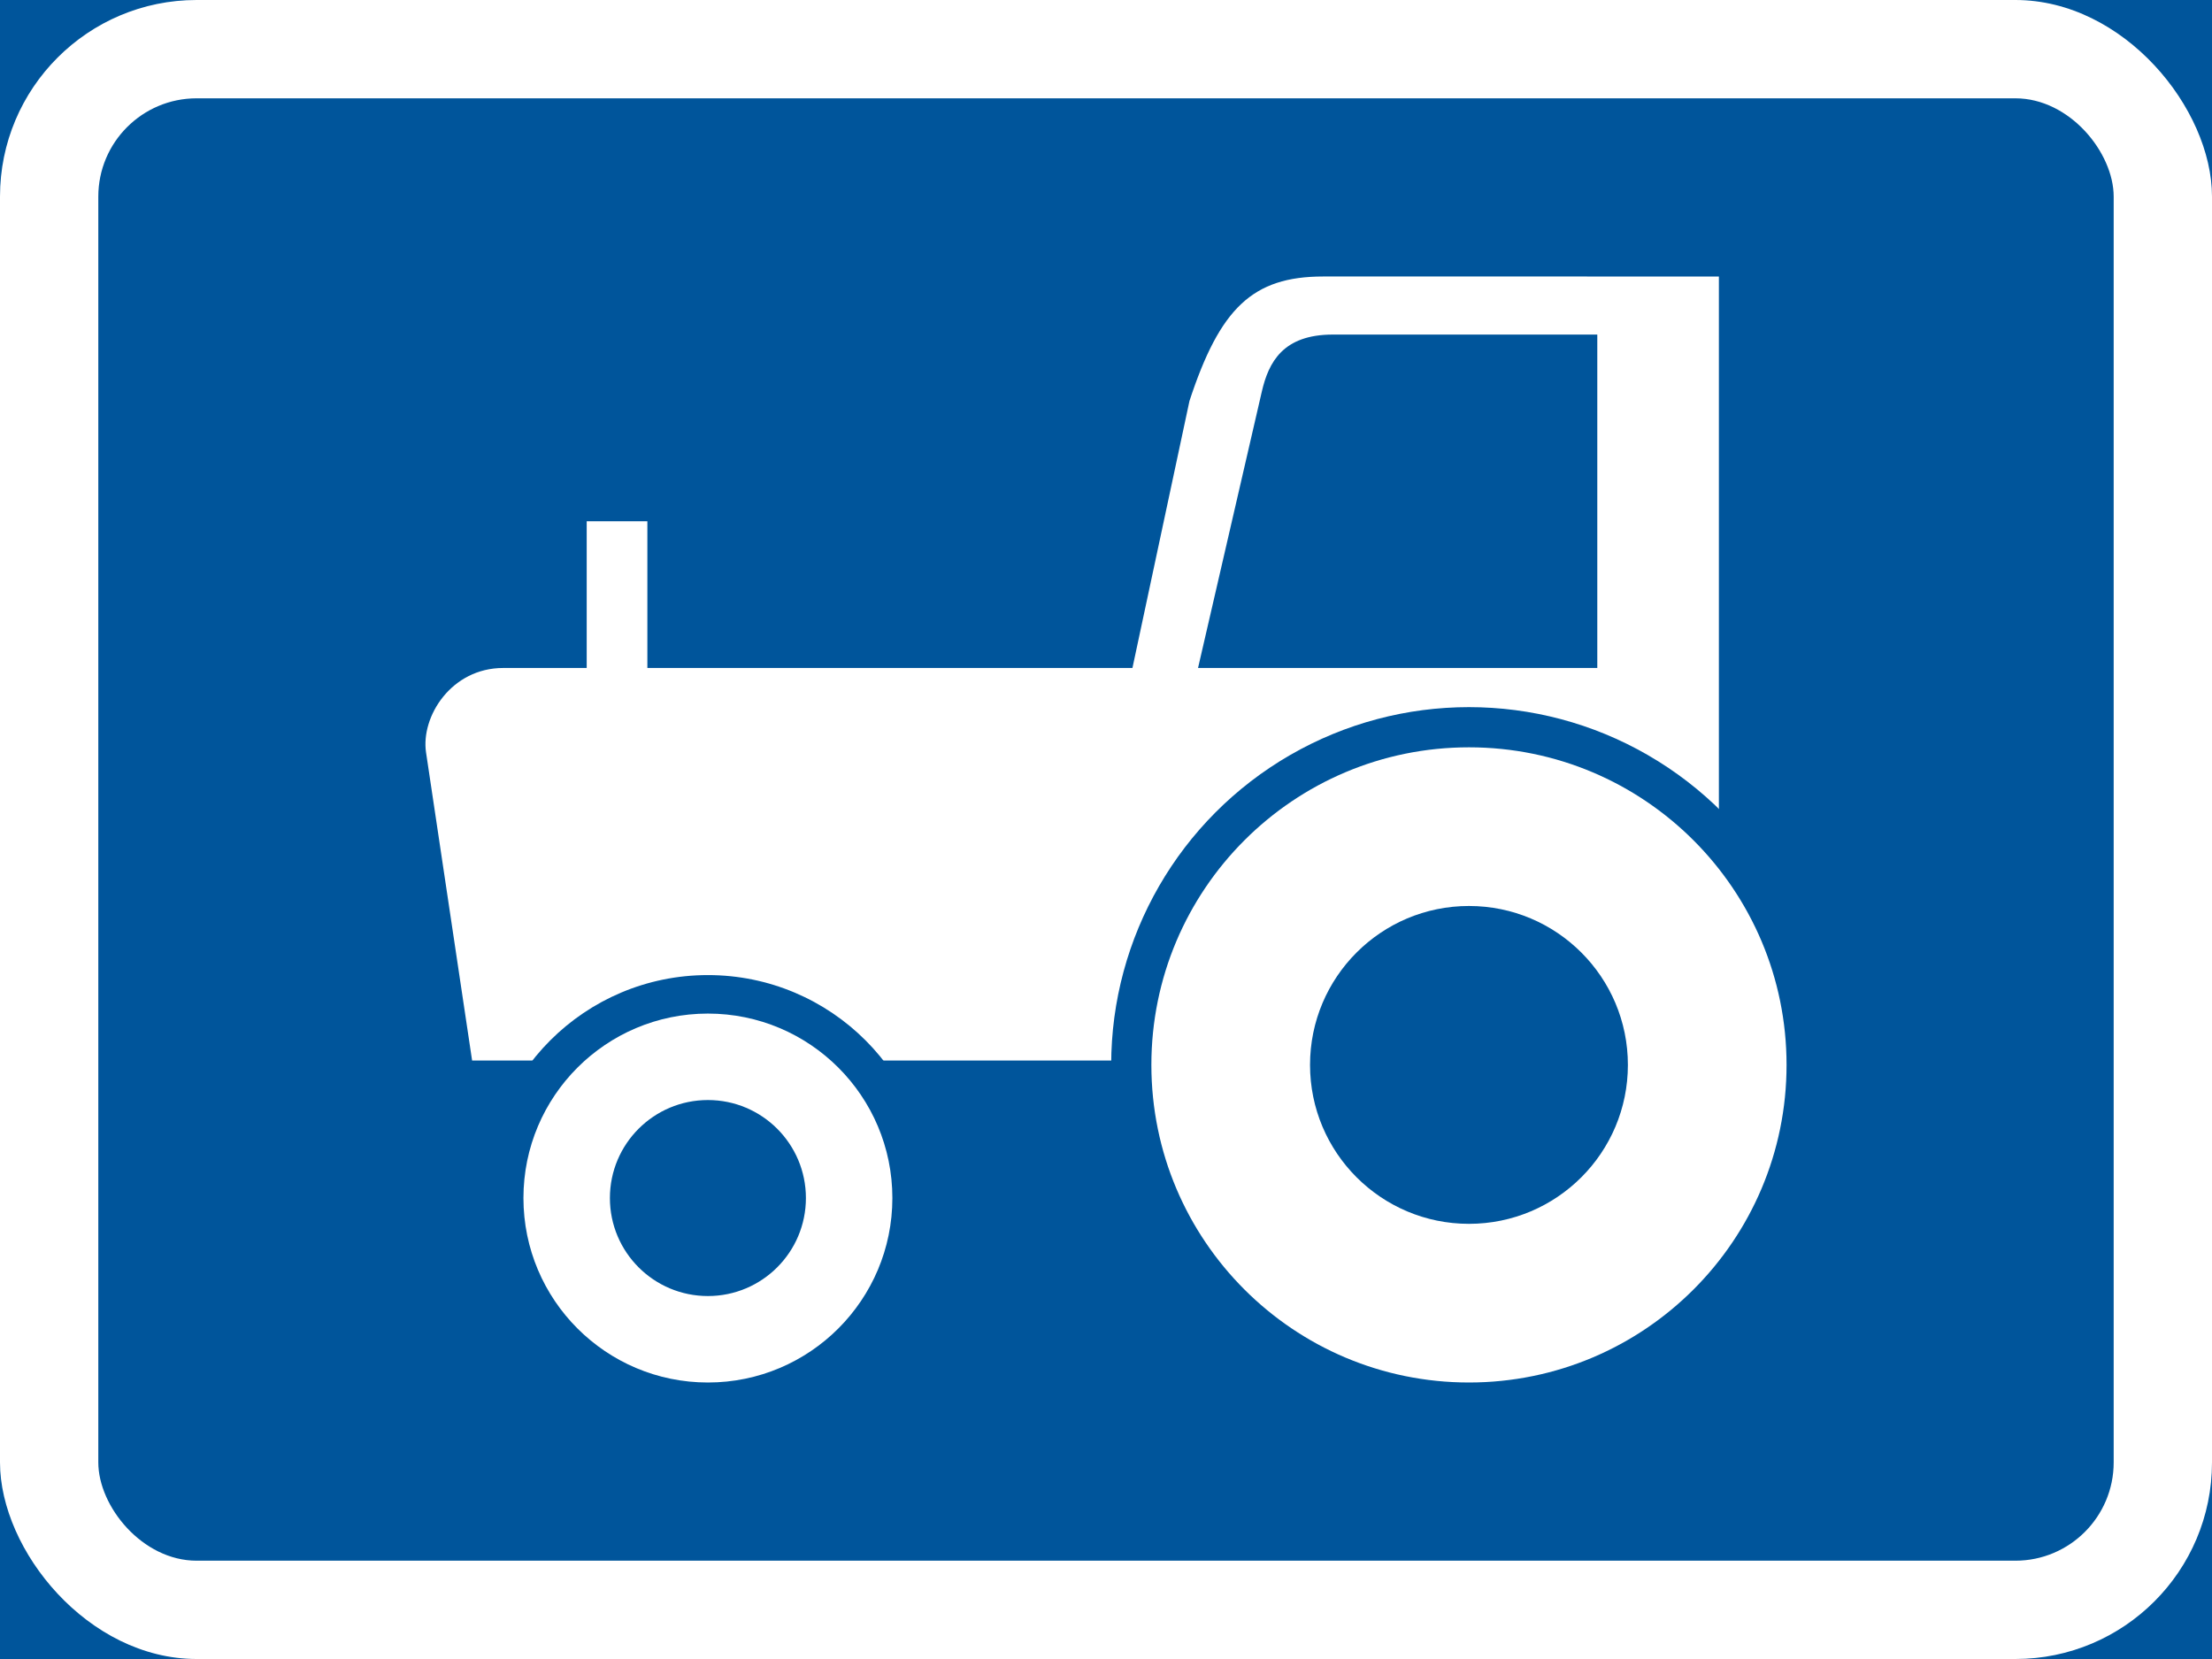 <?xml version="1.0" encoding="UTF-8" standalone="no"?>
<!-- Created with Inkscape (http://www.inkscape.org/) -->

<svg
   xmlns:dc="http://purl.org/dc/elements/1.1/"
   xmlns:cc="http://creativecommons.org/ns#"
   xmlns:rdf="http://www.w3.org/1999/02/22-rdf-syntax-ns#"
   xmlns:svg="http://www.w3.org/2000/svg"
   xmlns="http://www.w3.org/2000/svg"
   xmlns:sodipodi="http://sodipodi.sourceforge.net/DTD/sodipodi-0.dtd"
   xmlns:inkscape="http://www.inkscape.org/namespaces/inkscape"
   width="900"
   height="675"
   viewBox="0 0 238.125 178.594"
   version="1.1"
   id="svg8"
   inkscape:version="0.92.1 r15371"
   sodipodi:docname="33.svg">
  <defs
     id="defs2" />
  <sodipodi:namedview
     id="base"
     pagecolor="#ffffff"
     bordercolor="#666666"
     borderopacity="1.0"
     inkscape:pageopacity="0.0"
     inkscape:pageshadow="2"
     inkscape:zoom="0.67096582"
     inkscape:cx="377.09531"
     inkscape:cy="361.53365"
     inkscape:document-units="px"
     inkscape:current-layer="layer1"
     showgrid="false"
     units="px"
     inkscape:snap-global="false"
     inkscape:window-width="1920"
     inkscape:window-height="1057"
     inkscape:window-x="-8"
     inkscape:window-y="-8"
     inkscape:window-maximized="1"
     fit-margin-top="0"
     fit-margin-left="0"
     fit-margin-right="0"
     fit-margin-bottom="0"
     showguides="false"
     inkscape:lockguides="true" />
  <g
     inkscape:label="Layer 1"
     inkscape:groupmode="layer"
     id="layer1"
     transform="translate(402.389,2078.791)">
    <rect
       style="opacity:1;fill:#00559b;fill-opacity:1;stroke:none;stroke-width:8.779;stroke-linejoin:round;stroke-miterlimit:4;stroke-dasharray:none;stroke-opacity:1"
       id="rect4485"
       width="238.125"
       height="178.594"
       x="-402.389"
       y="-2078.791" />
    <rect
       y="-2078.791"
       x="-402.389"
       height="178.594"
       width="238.125"
       id="rect4487"
       style="opacity:1;fill:#ffffff;fill-opacity:1;stroke:none;stroke-width:8.779;stroke-linejoin:round;stroke-miterlimit:4;stroke-dasharray:none;stroke-opacity:1"
       rx="21.167"
       ry="21.167" />
    <rect
       ry="10.583"
       rx="10.583"
       style="opacity:1;fill:#00559b;fill-opacity:1;stroke:none;stroke-width:7.867;stroke-linejoin:round;stroke-miterlimit:4;stroke-dasharray:none;stroke-opacity:1"
       id="rect4489"
       width="216.958"
       height="157.427"
       x="-391.806"
       y="-2068.207" />
    <g
       transform="translate(326.698,-21.097)"
       id="g8546"
       style="font-style:normal;font-variant:normal;font-weight:normal;font-stretch:normal;font-size:50.8px;line-height:1.25;font-family:'DIN 1451 Std';-inkscape-font-specification:'DIN 1451 Std';letter-spacing:0px;word-spacing:0px;fill:#ffffff;fill-opacity:1;stroke:none;stroke-width:0.265"
       aria-label="POL" />
    <path
       style="fill:#ffffff;fill-opacity:1;stroke:none;stroke-width:2.247;stroke-miterlimit:4;stroke-dasharray:none;stroke-opacity:1"
       d="m -217.348,-2049.025 v 84.399 h -134.218 l -4.958,-33.157 c -0.578,-3.865 2.715,-9.099 8.307,-9.099 h 8.987 v -15.797 h 6.531 v 15.797 h 52.219 l 6.14,-28.748 c 3.277,-9.963 6.78,-13.396 14.401,-13.396 z"
       id="path13509"
       inkscape:connector-curvature="0"
       sodipodi:nodetypes="cccssccccccsc" />
    <path
       style="fill:#00559b;fill-opacity:1;stroke:none;stroke-width:2.247;stroke-miterlimit:4;stroke-dasharray:none;stroke-opacity:1"
       d="m -258.906,-2042.774 h 28.468 v 35.893 h -42.981 l 6.866,-29.752 c 0.73,-3.16 2.272,-6.141 7.647,-6.141 z"
       id="rect13575"
       inkscape:connector-curvature="0"
       sodipodi:nodetypes="scccss" />
    <circle
       r="24.002"
       cy="-1949.82"
       cx="-326.182"
       id="circle13596"
       style="fill:#00559b;fill-opacity:1;stroke:none;stroke-width:2.247;stroke-miterlimit:4;stroke-dasharray:none;stroke-opacity:1" />
    <circle
       r="38.515"
       cy="-1964.152"
       cx="-244.253"
       id="circle13602"
       style="fill:#00559b;fill-opacity:1;stroke:none;stroke-width:2.247;stroke-miterlimit:4;stroke-dasharray:none;stroke-opacity:1" />
    <circle
       style="fill:#ffffff;fill-opacity:1;stroke:none;stroke-width:2.247;stroke-miterlimit:4;stroke-dasharray:none;stroke-opacity:1"
       id="path13635"
       cx="-326.182"
       cy="-1949.82"
       r="19.858" />
    <circle
       cy="-1949.82"
       cx="-326.182"
       id="circle13668"
       style="fill:#00559b;fill-opacity:1;stroke:none;stroke-width:2.247;stroke-miterlimit:4;stroke-dasharray:none;stroke-opacity:1"
       r="10.55" />
    <circle
       style="fill:#ffffff;fill-opacity:1;stroke:none;stroke-width:2.247;stroke-miterlimit:4;stroke-dasharray:none;stroke-opacity:1"
       id="path13679"
       cx="-244.253"
       cy="-1964.152"
       r="34.189" />
    <circle
       r="17.109"
       style="fill:#00559b;fill-opacity:1;stroke:none;stroke-width:2.247;stroke-miterlimit:4;stroke-dasharray:none;stroke-opacity:1"
       id="circle13711"
       cx="-244.253"
       cy="-1964.152" />
  </g>
</svg>
